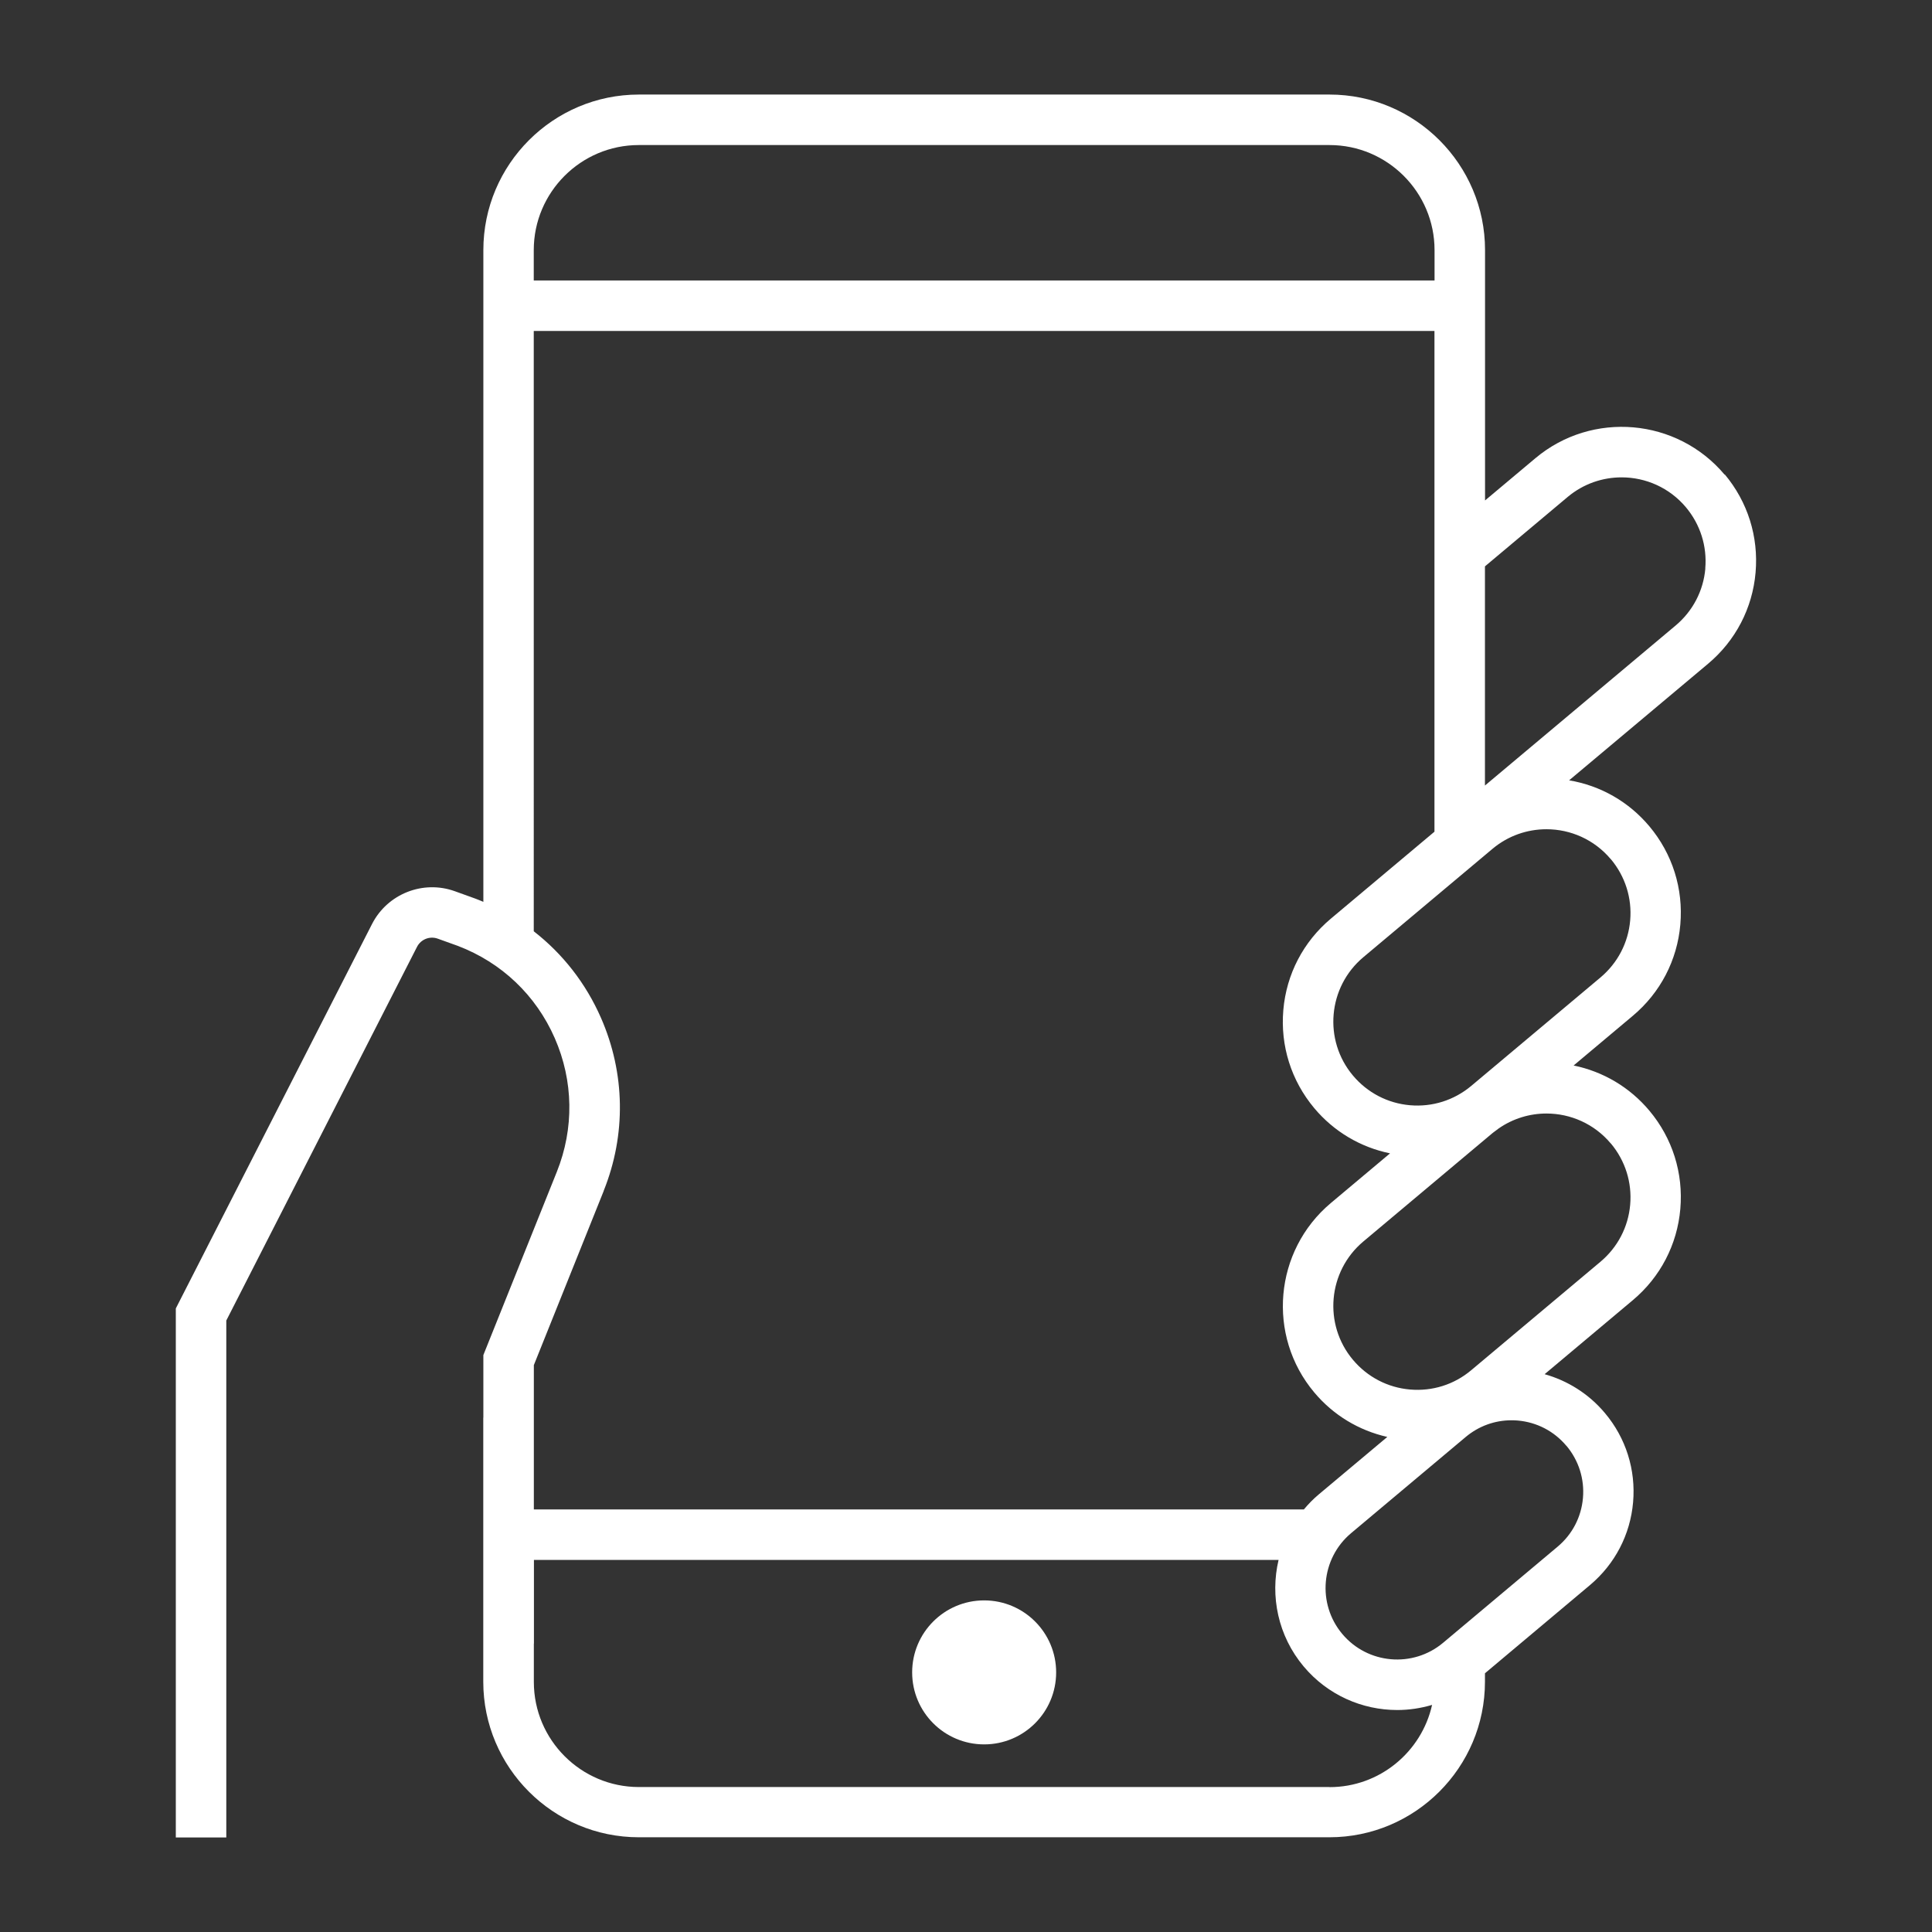 <?xml version="1.0" encoding="UTF-8"?><svg id="uuid-c20f842c-ef99-494a-81e0-4d221ebf6718" xmlns="http://www.w3.org/2000/svg" viewBox="0 0 21.924 21.924"><rect x="0" y="0" width="21.924" height="21.924" fill="#333333" stroke="none"/><defs><style>.uuid-1740cead-3a70-469d-825b-9b1e722447c6{fill:none;}.uuid-1740cead-3a70-469d-825b-9b1e722447c6,.uuid-aa20005a-1597-4016-8a9d-e3f525af8a2e{stroke-width:0px;}.uuid-aa20005a-1597-4016-8a9d-e3f525af8a2e{fill:#fff;}</style></defs><g id="uuid-4d5bd512-57da-4ba0-a896-ea1b9acd1413"><path class="uuid-aa20005a-1597-4016-8a9d-e3f525af8a2e" d="M19.572,5.388c-.54-.644-1.505-.729-2.149-.188l-.571.479v-2.841c0-.973-.792-1.765-1.765-1.765h-7.837c-.973,0-1.765.792-1.765,1.765v7.396c-.029-.012-.059-.025-.089-.036l-.233-.084c-.362-.131-.766.029-.941.371l-2.227,4.363v6.003h.573v-5.866l2.164-4.24c.044-.086.145-.126.236-.093l.228.082c.496.189.886.56,1.099,1.046.213.486.221,1.025.024,1.517l-.834,2.08v.71h-.001v2.997c0,.973.792,1.765,1.765,1.765h7.837c.973,0,1.765-.792,1.765-1.765v-.096l1.192-1.001c.283-.238.457-.572.489-.94.032-.368-.081-.728-.319-1.011-.185-.221-.426-.369-.685-.442l1.001-.84c.312-.262.504-.63.539-1.036.035-.406-.089-.801-.351-1.114-.223-.266-.524-.444-.86-.513l.672-.564c.312-.262.504-.63.539-1.036.035-.406-.089-.801-.351-1.114-.235-.28-.555-.462-.911-.522l1.577-1.323c.312-.262.504-.63.539-1.036.035-.406-.089-.801-.351-1.114ZM7.25,1.646h7.837c.657,0,1.192.535,1.192,1.192v.345H6.057v-.345c0-.657.535-1.192,1.192-1.192ZM6.851,13.512c.255-.636.244-1.333-.031-1.961-.172-.393-.434-.727-.763-.983V3.756h10.221v5.682l-1.176.987c-.312.262-.504.63-.539,1.036-.035.406.089.801.351,1.114.223.266.524.444.86.513l-.672.564c-.644.541-.729,1.505-.188,2.149.216.258.506.432.829.505l-.78.654c-.062.052-.117.109-.167.169H6.058v-1.638l.793-1.977ZM15.087,20.279h-7.837c-.657,0-1.192-.535-1.192-1.192v-.436h.001v-.949h8.45c-.097.411-.007.861.285,1.209.274.326.666.494,1.062.494.133,0,.266-.02.395-.058-.119.533-.595.933-1.163.933ZM17.776,16.407c.139.166.206.377.187.593-.019.216-.121.412-.287.551l-1.3,1.091c-.343.288-.856.243-1.144-.1-.288-.343-.243-.856.1-1.144l1.3-1.091c.148-.124.33-.19.52-.19.024,0,.048.001.072.003.216.019.412.121.551.287ZM18.28,12.976c.163.195.241.442.219.695-.022.253-.142.483-.337.647l-1.467,1.231c-.195.164-.442.241-.695.219-.253-.022-.483-.142-.647-.337-.338-.402-.285-1.004.117-1.342l1.467-1.231c.006-.005.012-.009.017-.013.018-.012.034-.026.052-.039.164-.114.354-.17.543-.17.272,0,.542.116.73.34ZM18.28,9.75c.163.195.241.442.219.695-.022.253-.142.483-.337.647l-1.467,1.231c-.195.163-.442.241-.695.219-.253-.022-.483-.142-.647-.337-.338-.402-.285-1.004.117-1.342l1.467-1.231c.178-.149.395-.222.612-.222.272,0,.542.116.73.34ZM19.352,6.451c-.022.253-.142.483-.337.647l-2.164,1.816v-2.487l.939-.788c.178-.149.395-.222.612-.222.272,0,.542.116.73.34.163.195.241.442.219.695Z"/><circle class="uuid-aa20005a-1597-4016-8a9d-e3f525af8a2e" cx="11.168" cy="18.978" r=".817"/><rect class="uuid-1740cead-3a70-469d-825b-9b1e722447c6" width="21.924" height="21.924"/></g></svg>